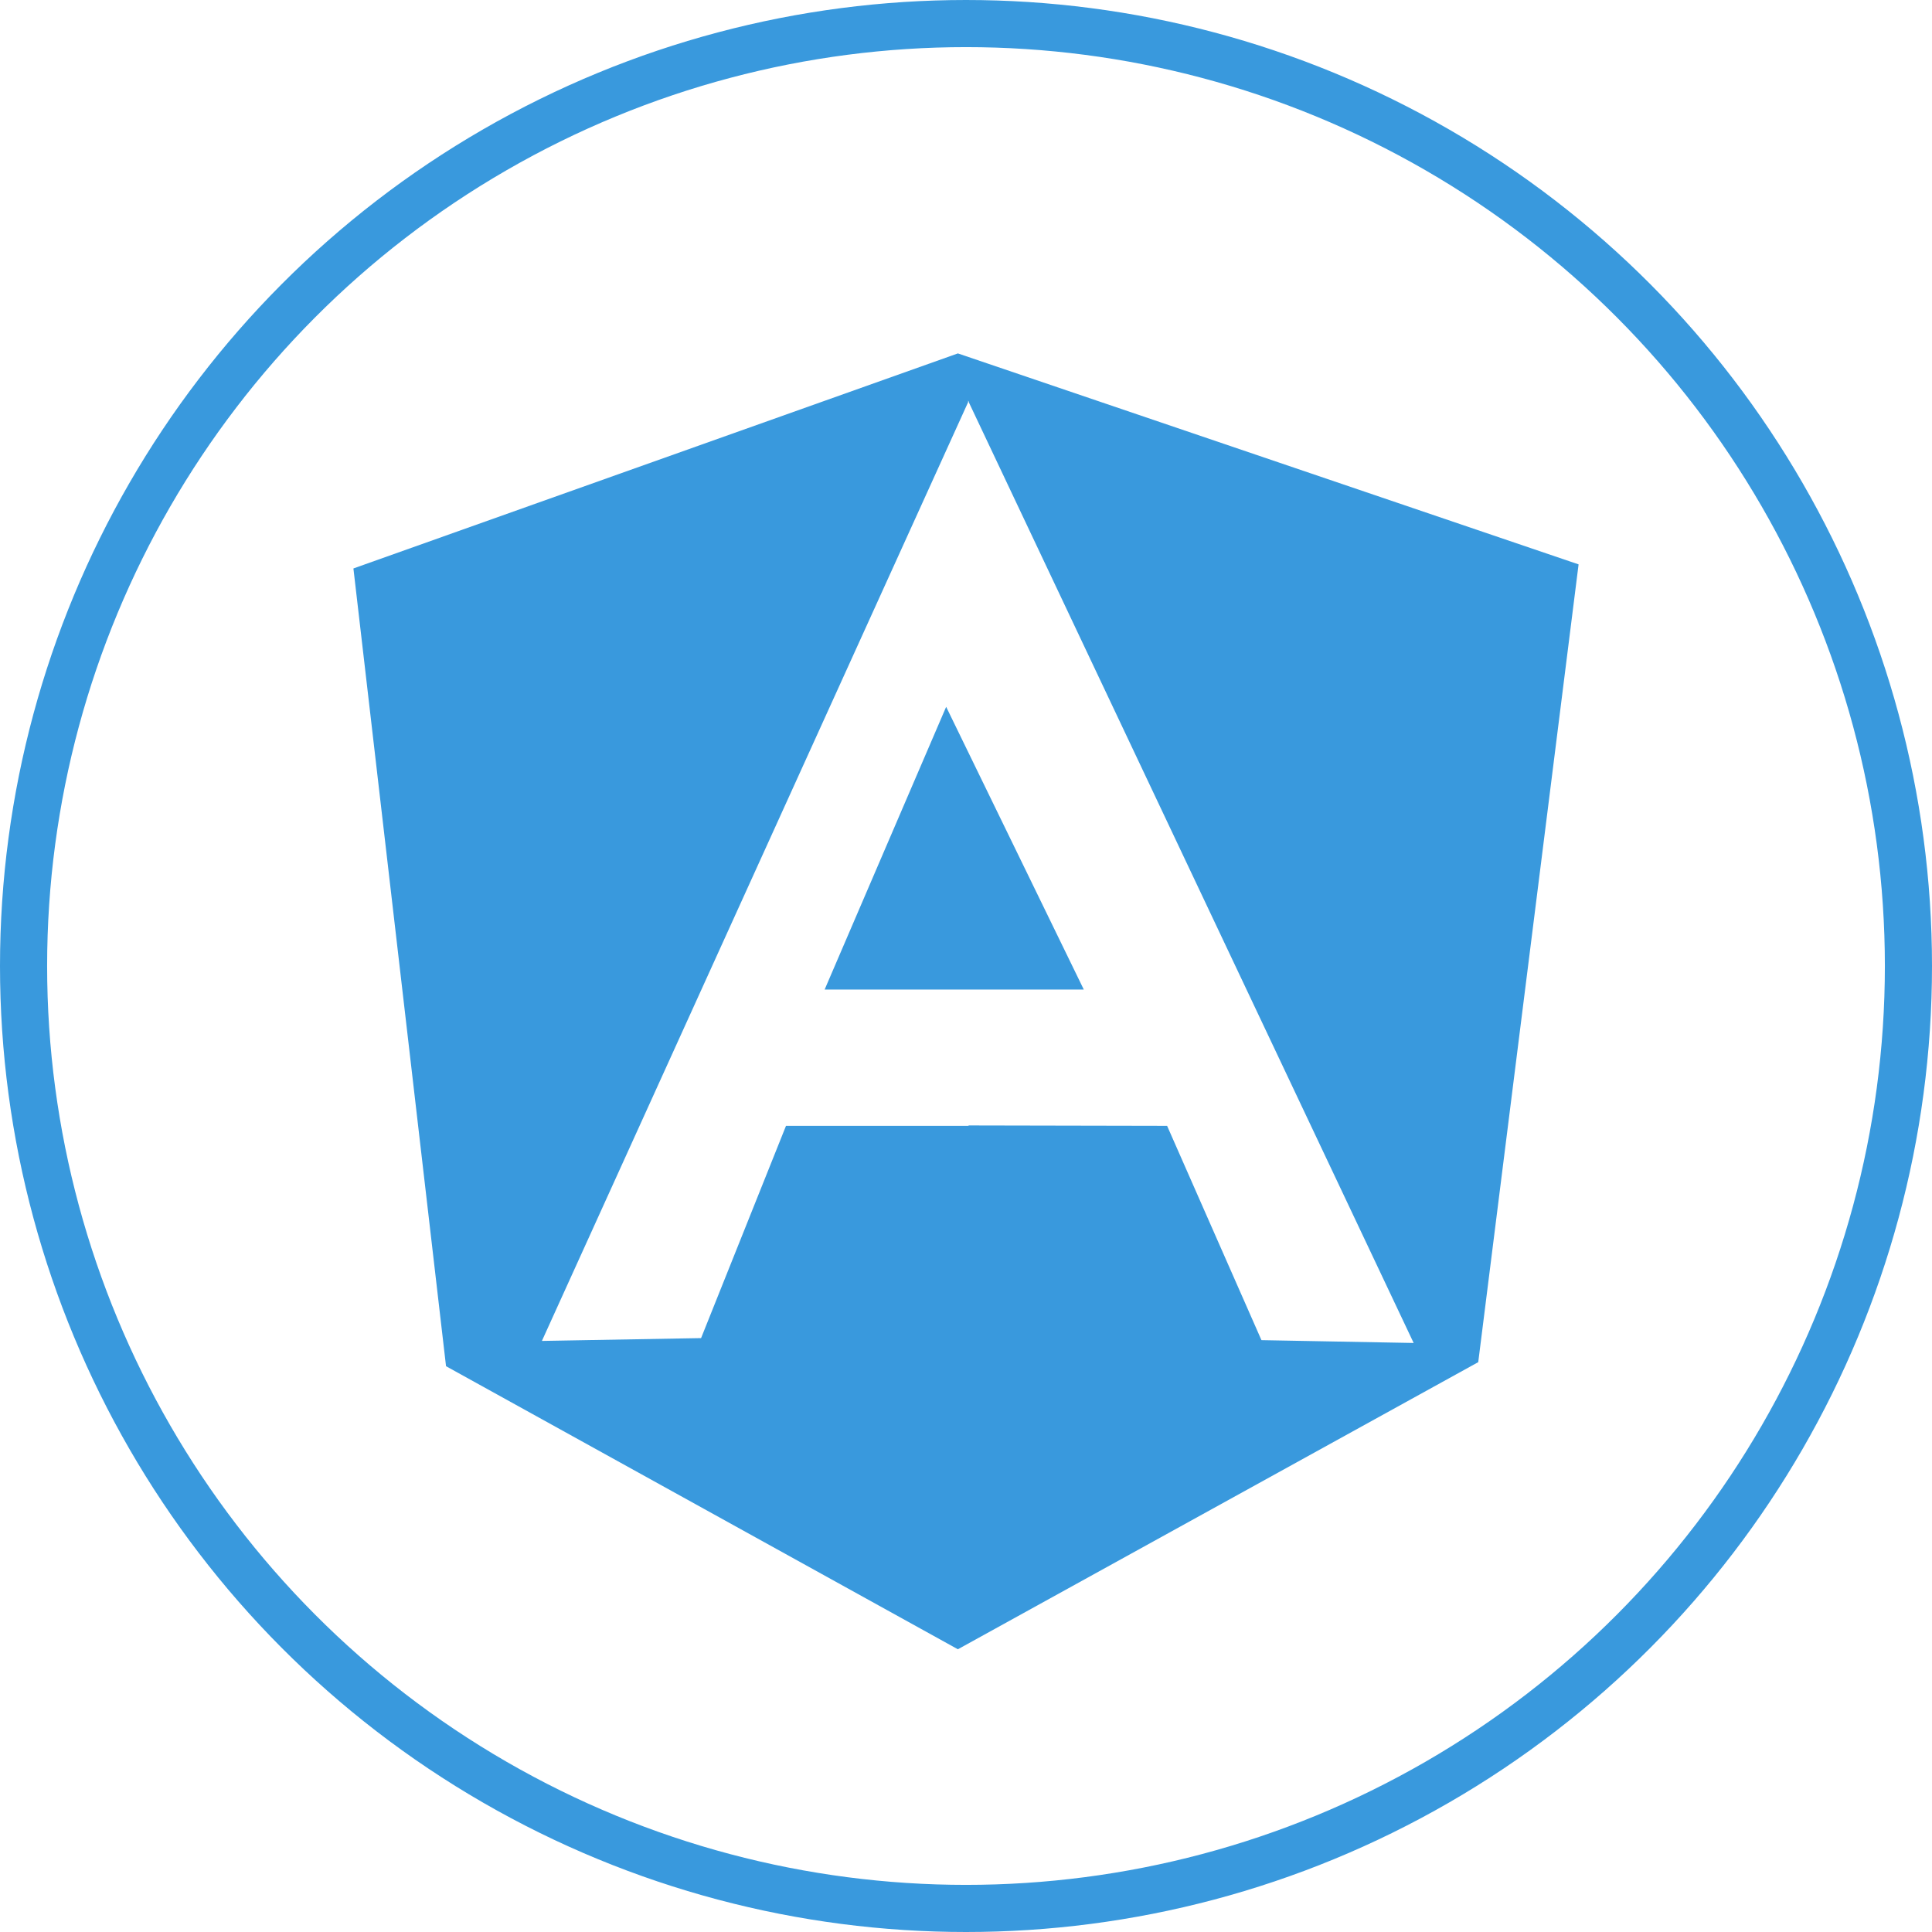 <svg xmlns="http://www.w3.org/2000/svg" width="82" height="82" viewBox="0 0 82 82">
    <g fill="none" fill-rule="evenodd" transform="translate(1 1)">
        <circle cx="40" cy="40" r="40" stroke="#3999DD" stroke-width="2"/>
        <path fill="#3999DD" fill-rule="nonzero" d="M39.655 14L14 23.127l3.931 33.859L39.655 69l22.086-12.186L66 22.954 39.655 14zM52.54 55.88l-4.004-9.095-8.41-.017-.035.017H32.36l-3.604 9.008-6.756.12L40.09 16.07V16l.018.035v-.018l.018.07L59 56l-6.46-.12zM39.108 41H45l-5.842-12L34 41h5.108z"/>
    </g>
</svg>
